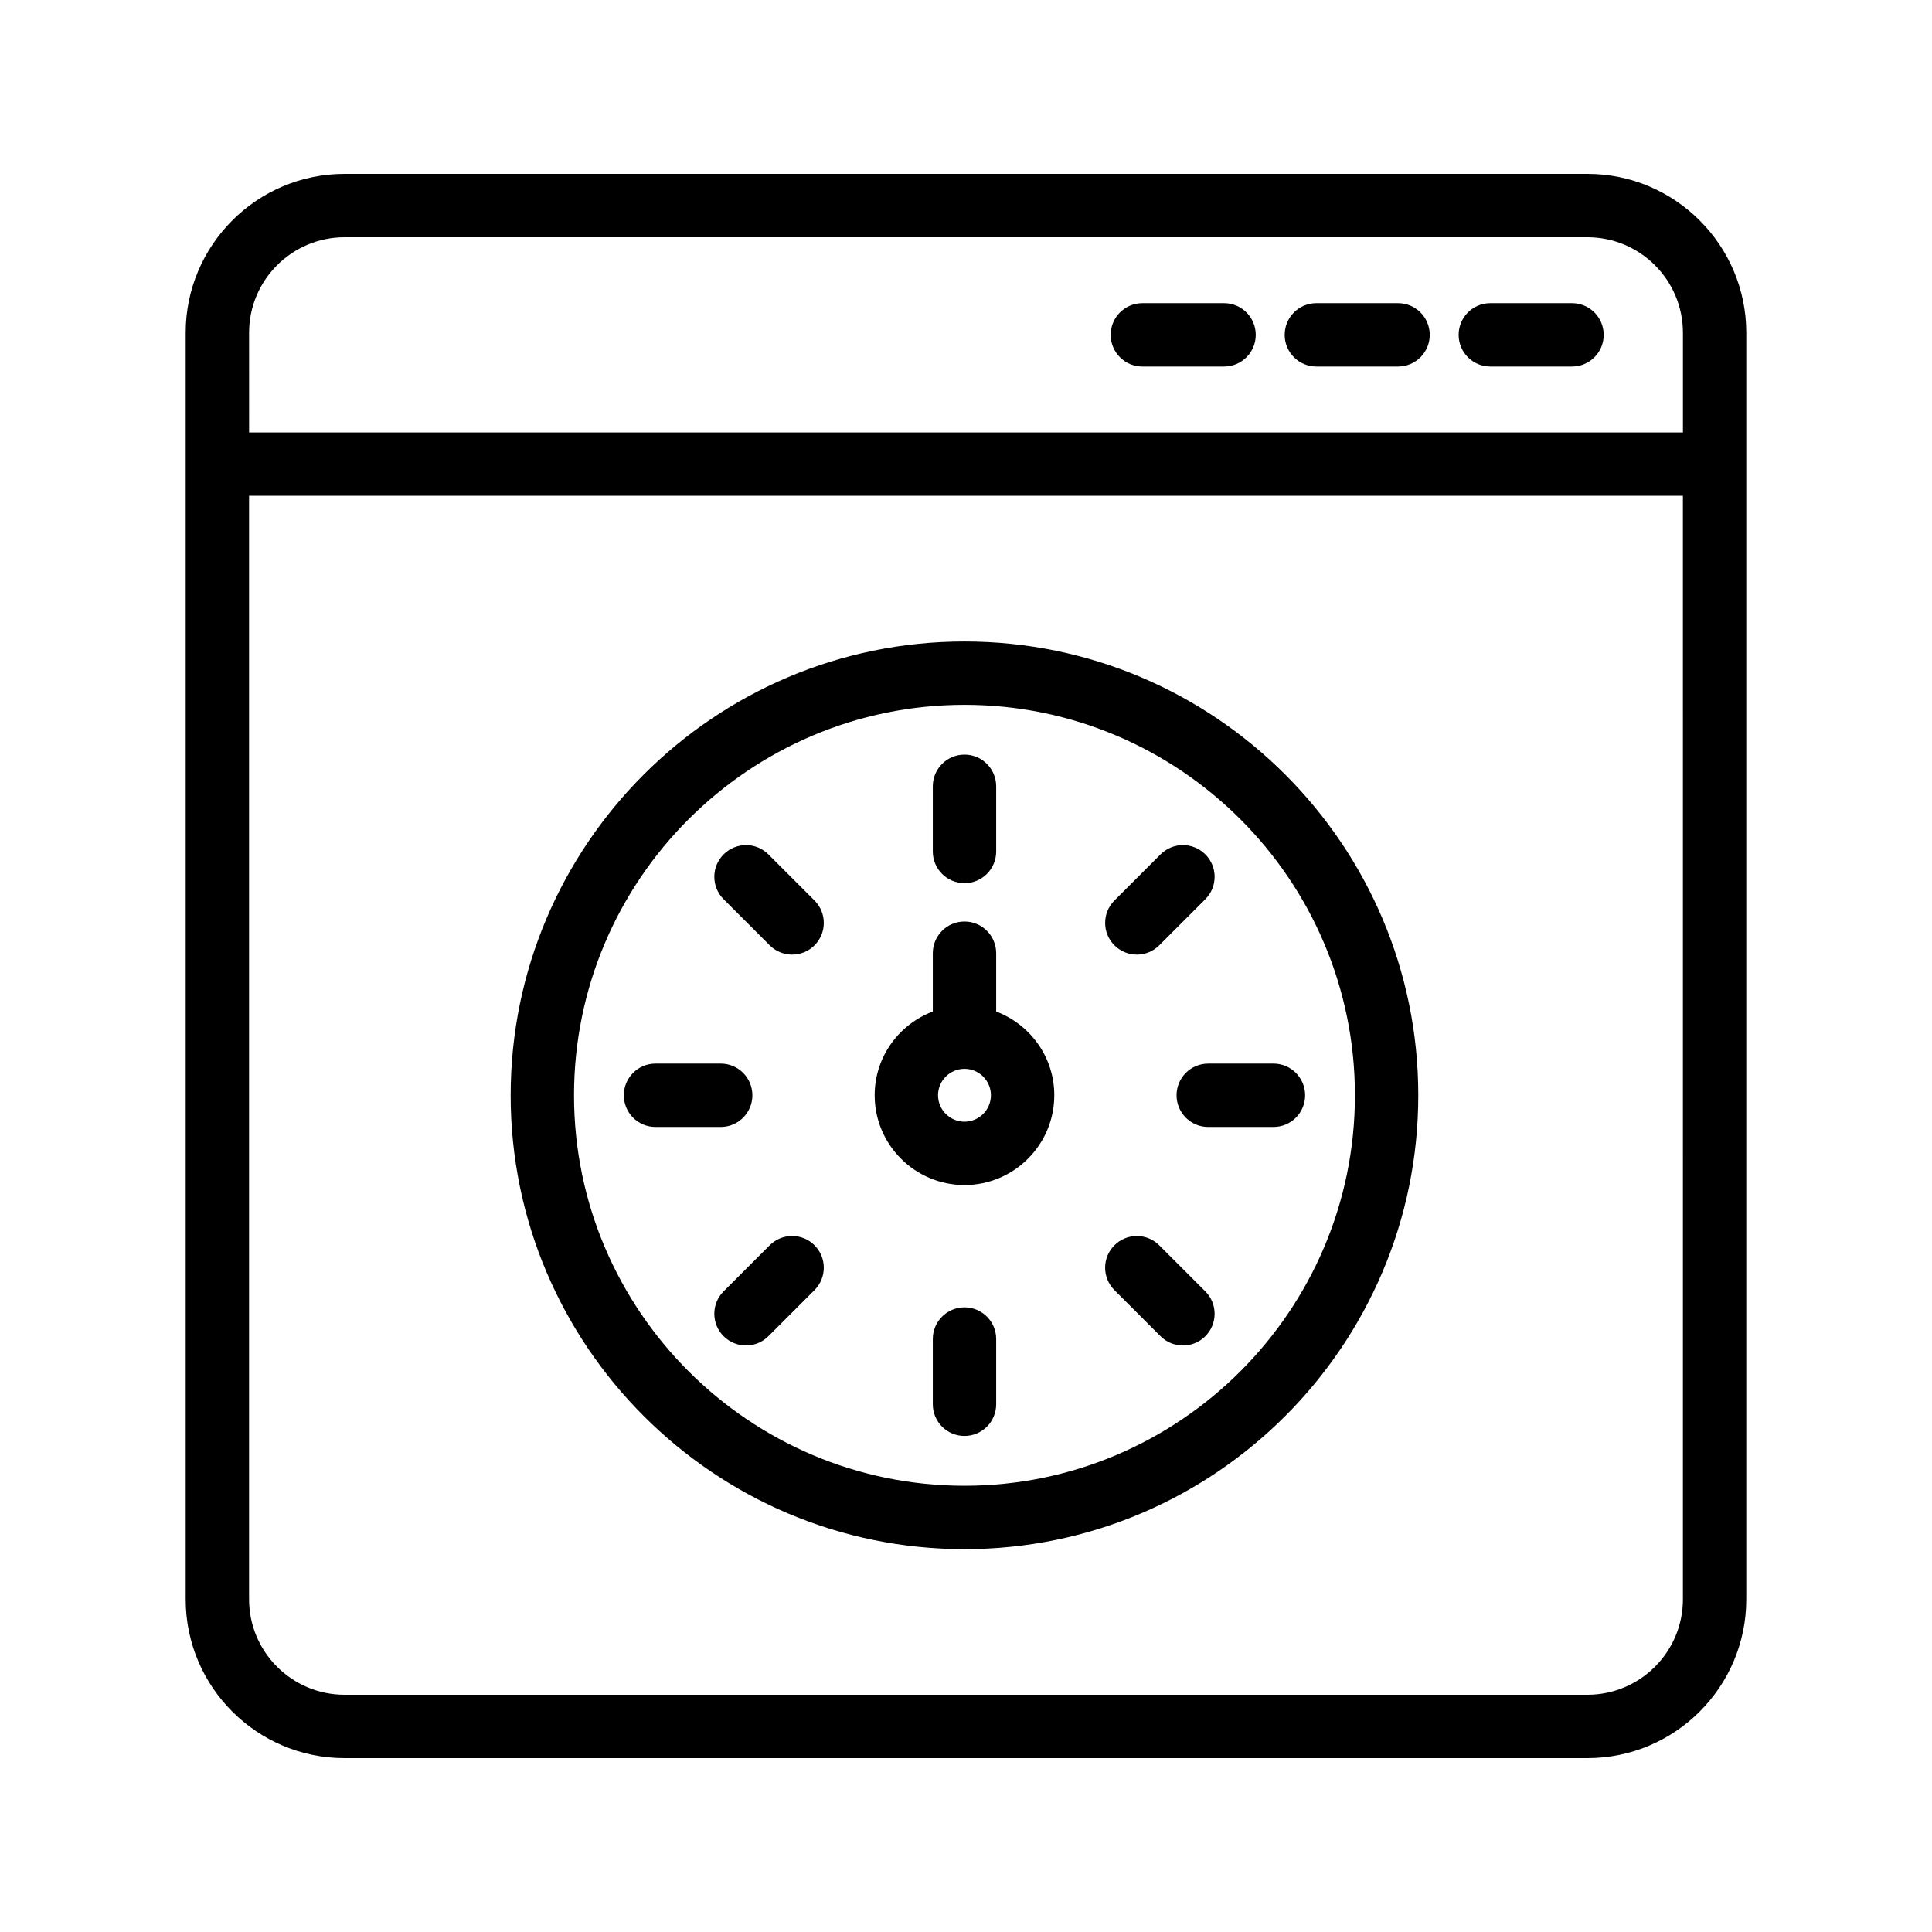 <?xml version="1.0" encoding="UTF-8"?>
<!-- Uploaded to: ICON Repo, www.svgrepo.com, Generator: ICON Repo Mixer Tools -->
<svg fill="#000000" width="800px" height="800px" version="1.1" viewBox="144 144 512 512" xmlns="http://www.w3.org/2000/svg">
 <g>
  <path d="m564.69 190.08h-329.39c-23.207 0-42.09 18.895-42.09 42.098v335.66c0 23.207 18.883 42.082 42.09 42.082h329.39c23.207 0 42.09-18.875 42.09-42.082v-335.66c0-23.203-18.883-42.098-42.09-42.098zm-354.68 42.098c0-13.957 11.348-25.305 25.297-25.305h329.39c13.949 0 25.297 11.348 25.297 25.305v26.422h-379.98zm379.98 335.66c0 13.941-11.348 25.289-25.297 25.289h-329.39c-13.949 0-25.297-11.348-25.297-25.289v-292.45h379.98z"/>
  <path d="m468.39 224.34h-21.648c-4.641 0-8.398 3.754-8.398 8.398 0 4.641 3.754 8.398 8.398 8.398h21.648c4.641 0 8.398-3.754 8.398-8.398 0-4.641-3.758-8.398-8.398-8.398z"/>
  <path d="m514.5 224.34h-21.648c-4.641 0-8.398 3.754-8.398 8.398 0 4.641 3.754 8.398 8.398 8.398h21.648c4.641 0 8.398-3.754 8.398-8.398-0.004-4.641-3.758-8.398-8.398-8.398z"/>
  <path d="m560.6 224.34h-21.648c-4.641 0-8.398 3.754-8.398 8.398 0 4.641 3.754 8.398 8.398 8.398h21.648c4.641 0 8.398-3.754 8.398-8.398-0.004-4.641-3.758-8.398-8.398-8.398z"/>
  <path d="m399.6 554.54c66.312 0 120.26-53.957 120.26-120.28 0-66.305-53.949-120.26-120.26-120.26s-120.27 53.957-120.27 120.26c0 66.32 53.957 120.28 120.27 120.28zm0-223.75c57.055 0 103.47 46.414 103.47 103.47 0 57.055-46.414 103.48-103.47 103.48-57.055 0-103.48-46.43-103.48-103.48 0-57.055 46.422-103.47 103.48-103.47z"/>
  <path d="m399.6 458.05c13.121 0 23.797-10.676 23.797-23.797 0-10.156-6.426-18.781-15.398-22.191v-15.449c0-4.641-3.754-8.398-8.398-8.398-4.641 0-8.398 3.754-8.398 8.398v15.445c-8.98 3.41-15.406 12.035-15.406 22.191 0 13.125 10.676 23.801 23.805 23.801zm0-16.793c-3.863 0-7.012-3.148-7.012-7.004 0-3.856 3.148-7.004 7.012-7.004 3.863 0 7.004 3.148 7.004 7.004 0 3.856-3.141 7.004-7.004 7.004z"/>
  <path d="m399.6 378.05c4.641 0 8.398-3.754 8.398-8.398v-17.27c0-4.641-3.754-8.398-8.398-8.398-4.641 0-8.398 3.754-8.398 8.398v17.27c0 4.644 3.758 8.398 8.398 8.398z"/>
  <path d="m399.6 490.46c-4.641 0-8.398 3.754-8.398 8.398v17.285c0 4.641 3.754 8.398 8.398 8.398 4.641 0 8.398-3.754 8.398-8.398v-17.285c-0.004-4.641-3.758-8.398-8.398-8.398z"/>
  <path d="m451.21 394.52 12.219-12.219c3.281-3.281 3.281-8.594 0-11.875s-8.594-3.281-11.875 0l-12.219 12.219c-3.281 3.281-3.281 8.594 0 11.875s8.598 3.281 11.875 0z"/>
  <path d="m347.98 474.01-12.219 12.219c-3.281 3.281-3.281 8.594 0 11.875s8.594 3.281 11.875 0l12.219-12.219c3.281-3.281 3.281-8.594 0-11.875s-8.594-3.281-11.875 0z"/>
  <path d="m455.8 434.26c0 4.641 3.754 8.398 8.398 8.398h17.277c4.641 0 8.398-3.754 8.398-8.398 0-4.641-3.754-8.398-8.398-8.398l-17.281 0.004c-4.641 0-8.395 3.754-8.395 8.395z"/>
  <path d="m343.39 434.26c0-4.641-3.754-8.398-8.398-8.398h-17.277c-4.641 0-8.398 3.754-8.398 8.398 0 4.641 3.754 8.398 8.398 8.398h17.277c4.641 0 8.398-3.758 8.398-8.398z"/>
  <path d="m451.55 498.11c3.281 3.281 8.594 3.281 11.875 0s3.281-8.594 0-11.875l-12.219-12.219c-3.281-3.281-8.594-3.281-11.875 0s-3.281 8.594 0 11.875z"/>
  <path d="m347.98 394.52c3.281 3.281 8.594 3.281 11.875 0s3.281-8.594 0-11.875l-12.219-12.219c-3.281-3.281-8.594-3.281-11.875 0s-3.281 8.594 0 11.875z"/>
 </g>
</svg>
